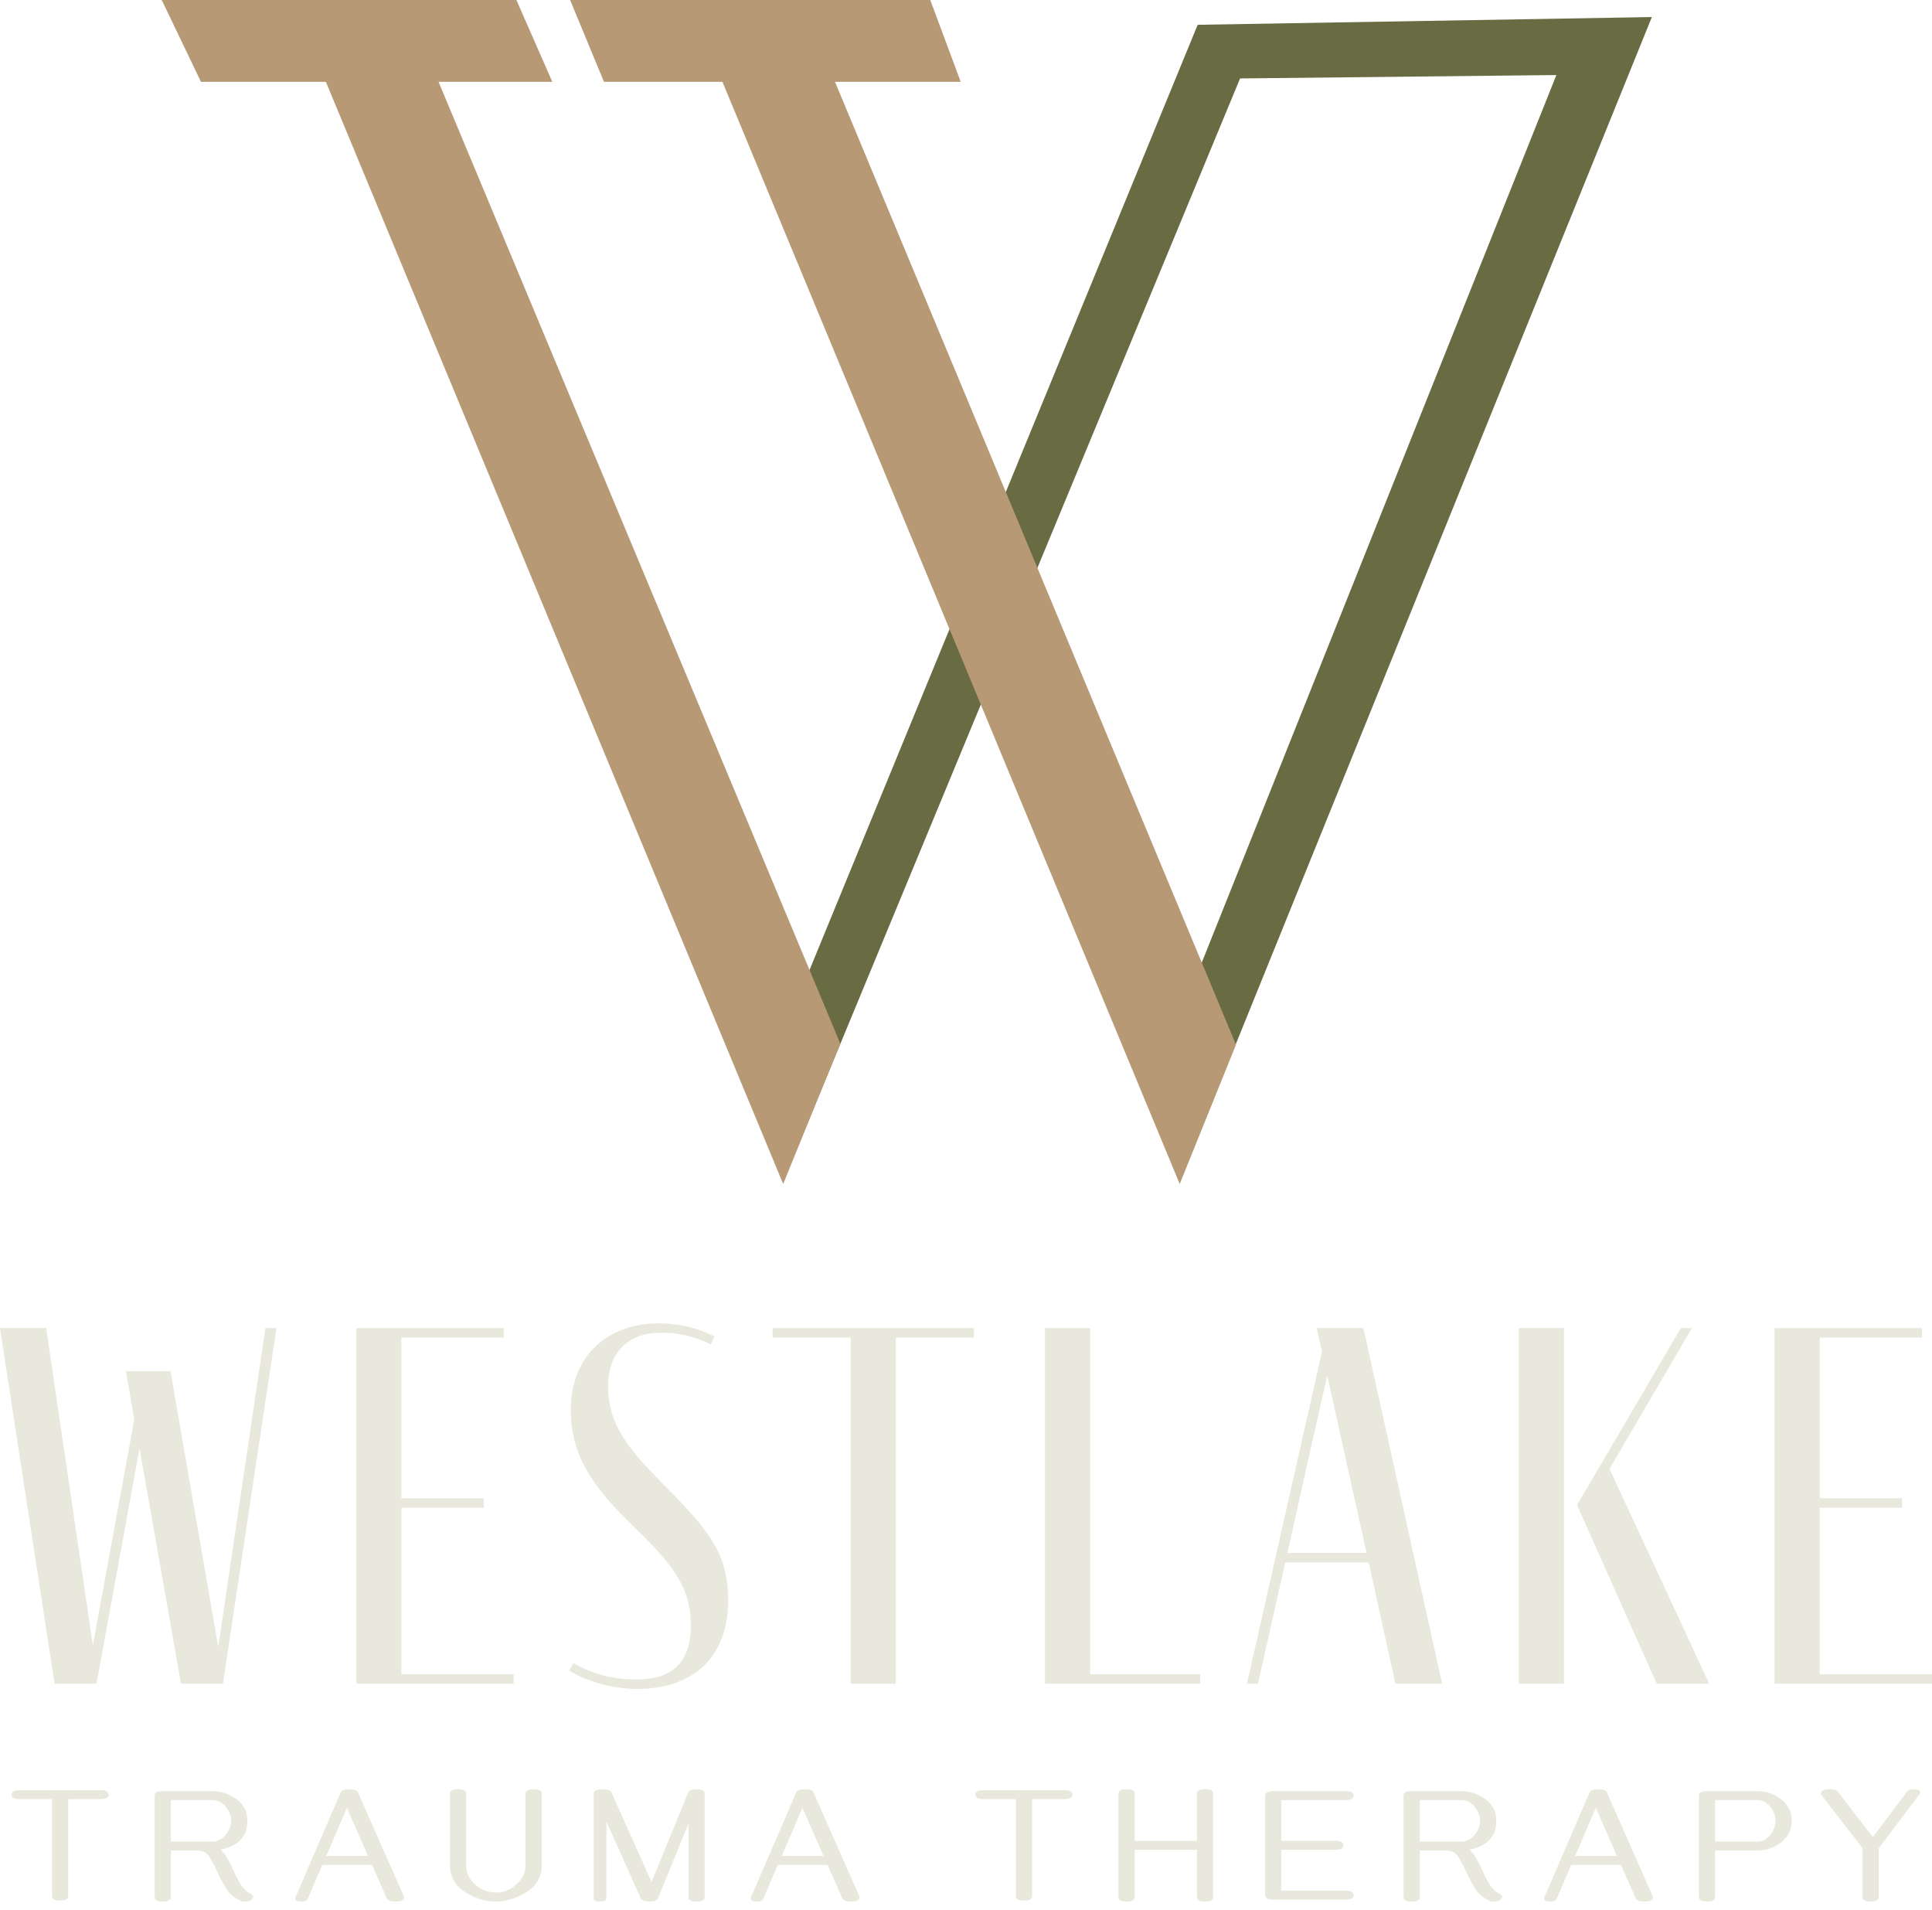 <svg xmlns="http://www.w3.org/2000/svg" width="170" height="168" viewBox="0 0 170 168" fill="none"><path d="M23.357 116.835H24.326L19.618 148.118H15.925L12.278 127.417L8.493 148.118H4.801L0 116.835H4.062L8.17 144.745L11.817 124.875L11.078 120.624H15.002L19.202 144.883L23.357 116.835Z" fill="#E8E8DC"></path><path d="M45.196 147.286V148.118H31.348V116.835H44.319V117.667H35.318V131.807H42.565V132.638H35.318V147.286H45.196Z" fill="#E8E8DC"></path><path d="M62.872 117.575L62.549 118.268C61.072 117.575 59.687 117.205 58.071 117.251C55.255 117.251 53.502 119.007 53.502 121.964C53.502 125.338 55.348 127.555 58.441 130.651C62.641 134.856 64.072 136.889 64.072 140.817C64.072 145.53 61.256 148.58 56.04 148.58C54.332 148.58 51.932 148.118 50.086 146.963L50.455 146.316C52.394 147.425 54.24 147.748 55.994 147.748C58.81 147.748 60.748 146.593 60.795 143.081C60.795 139.939 59.595 137.998 55.856 134.394C52.486 131.113 50.224 128.341 50.224 124.044C50.224 119.284 53.455 116.419 57.979 116.419C59.779 116.419 61.441 116.835 62.872 117.575Z" fill="#E8E8DC"></path><path d="M67.977 116.835H85.702V117.667H78.824V148.118H74.854V117.667H67.977V116.835Z" fill="#E8E8DC"></path><path d="M105.61 147.286V148.118H91.947V116.835H95.917V147.286H105.61Z" fill="#E8E8DC"></path><path d="M122.785 148.118L120.431 137.444H113.091L110.691 148.118H109.722L116.323 118.915L115.861 116.835H119.969L126.893 148.118H122.785ZM113.276 136.612H120.246L116.784 120.994L113.276 136.612Z" fill="#E8E8DC"></path><path d="M133.638 148.118V116.835H137.608V148.118H133.638ZM141.624 129.219L150.394 148.118H145.778L138.762 132.407L147.902 116.835H148.871L141.624 129.219Z" fill="#E8E8DC"></path><path d="M170 147.286V148.118H156.152V116.835H169.123V117.667H160.122V131.807H167.369V132.638H160.122V147.286H170Z" fill="#E8E8DC"></path><path d="M5.296 167.198C4.818 167.198 4.579 167.066 4.579 166.804V158.273H1.734C1.261 158.273 1.024 158.142 1.024 157.88C1.024 157.617 1.261 157.486 1.734 157.486H8.85C9.323 157.486 9.56 157.617 9.56 157.88C9.56 158.142 9.323 158.273 8.85 158.273H6.005V166.804C6.005 167.066 5.769 167.198 5.296 167.198Z" fill="#E8E8DC"></path><path d="M21.563 167.282C21.38 167.282 21.221 167.247 21.085 167.176C20.551 166.909 20.148 166.551 19.877 166.1C19.605 165.65 19.361 165.189 19.146 164.715C18.987 164.359 18.776 163.951 18.514 163.491C18.256 163.027 17.891 162.795 17.418 162.795H15.036V166.888C15.036 167.151 14.797 167.282 14.32 167.282C13.847 167.282 13.61 167.151 13.61 166.888V157.964C13.61 157.701 13.847 157.57 14.32 157.57H18.668C19.432 157.57 20.139 157.802 20.79 158.266C21.441 158.73 21.766 159.368 21.766 160.179C21.766 161.562 20.98 162.408 19.406 162.718C19.668 162.962 19.884 163.245 20.052 163.569C20.226 163.888 20.385 164.206 20.53 164.525C20.694 164.896 20.891 165.285 21.12 165.693C21.35 166.1 21.656 166.401 22.04 166.593C22.195 166.672 22.272 166.771 22.272 166.888C22.272 166.987 22.211 167.073 22.09 167.148C21.954 167.237 21.778 167.282 21.563 167.282ZM18.668 162.008C19.141 162.008 19.537 161.813 19.856 161.424C20.179 161.035 20.34 160.62 20.34 160.179C20.34 159.734 20.179 159.319 19.856 158.934C19.537 158.55 19.141 158.358 18.668 158.358H15.036V162.008H18.668Z" fill="#E8E8DC"></path><path d="M34.795 167.282C34.369 167.282 34.111 167.181 34.022 166.98L32.737 164.061H28.36L27.067 167.064C27.006 167.209 26.831 167.282 26.54 167.282C26.161 167.282 25.971 167.188 25.971 167.001C25.971 166.987 25.976 166.965 25.985 166.937L29.976 157.69C30.055 157.497 30.322 157.401 30.777 157.401C31.175 157.401 31.418 157.5 31.507 157.697L35.526 166.811C35.54 166.844 35.547 166.874 35.547 166.902C35.547 167.155 35.296 167.282 34.795 167.282ZM32.385 163.273L30.524 159.047L28.704 163.273H32.385Z" fill="#E8E8DC"></path><path d="M43.622 167.282C42.7 167.282 41.798 167.003 40.918 166.445C40.037 165.882 39.597 165.092 39.597 164.075V157.795C39.597 157.533 39.834 157.401 40.306 157.401C40.784 157.401 41.023 157.533 41.023 157.795V164.075C41.023 164.764 41.292 165.341 41.831 165.805C42.374 166.265 42.976 166.494 43.636 166.494C44.301 166.494 44.901 166.26 45.435 165.791C45.973 165.322 46.243 164.75 46.243 164.075V157.795C46.243 157.533 46.482 157.401 46.959 157.401C47.432 157.401 47.669 157.533 47.669 157.795V164.075C47.669 165.097 47.224 165.887 46.334 166.445C45.449 167.003 44.545 167.282 43.622 167.282Z" fill="#E8E8DC"></path><path d="M61.294 167.282C60.817 167.282 60.578 167.153 60.578 166.895V160.418L57.908 166.98C57.829 167.181 57.576 167.282 57.15 167.282C56.723 167.282 56.466 167.183 56.377 166.987L53.356 160.249V167.008C53.356 167.19 53.171 167.282 52.801 167.282C52.431 167.282 52.246 167.19 52.246 167.008V157.795C52.246 157.533 52.52 157.401 53.068 157.401C53.475 157.401 53.724 157.5 53.813 157.697L57.332 165.573L60.55 157.697C60.634 157.5 60.88 157.401 61.287 157.401C61.765 157.401 62.004 157.533 62.004 157.795V166.895C62.004 167.153 61.767 167.282 61.294 167.282Z" fill="#E8E8DC"></path><path d="M74.878 167.282C74.452 167.282 74.194 167.181 74.105 166.98L72.82 164.061H68.443L67.15 167.064C67.089 167.209 66.914 167.282 66.623 167.282C66.244 167.282 66.054 167.188 66.054 167.001C66.054 166.987 66.059 166.965 66.068 166.937L70.059 157.69C70.138 157.497 70.405 157.401 70.859 157.401C71.258 157.401 71.501 157.5 71.59 157.697L75.609 166.811C75.623 166.844 75.63 166.874 75.63 166.902C75.63 167.155 75.379 167.282 74.878 167.282ZM72.468 163.273L70.607 159.047L68.787 163.273H72.468Z" fill="#E8E8DC"></path><path d="M90.102 167.198C89.624 167.198 89.386 167.066 89.386 166.804V158.273H86.54C86.067 158.273 85.831 158.142 85.831 157.88C85.831 157.617 86.067 157.486 86.54 157.486H93.657C94.13 157.486 94.366 157.617 94.366 157.88C94.366 158.142 94.13 158.273 93.657 158.273H90.812V166.804C90.812 167.066 90.575 167.198 90.102 167.198Z" fill="#E8E8DC"></path><path d="M106.032 167.282C105.559 167.282 105.322 167.151 105.322 166.888V162.732H99.843V166.888C99.843 167.151 99.606 167.282 99.133 167.282C98.656 167.282 98.417 167.151 98.417 166.888V157.795C98.417 157.533 98.656 157.401 99.133 157.401C99.606 157.401 99.843 157.533 99.843 157.795V161.951H105.322V157.795C105.322 157.533 105.559 157.401 106.032 157.401C106.51 157.401 106.749 157.533 106.749 157.795V166.888C106.749 167.151 106.51 167.282 106.032 167.282Z" fill="#E8E8DC"></path><path d="M118.393 167.113H112.085C111.574 167.113 111.319 166.972 111.319 166.691V157.992C111.319 157.711 111.574 157.57 112.085 157.57H118.393C118.871 157.57 119.11 157.701 119.11 157.964C119.11 158.227 118.871 158.358 118.393 158.358H112.745V161.944H117.501C117.974 161.944 118.21 162.076 118.21 162.338C118.21 162.601 117.974 162.732 117.501 162.732H112.745V166.326H118.393C118.871 166.326 119.11 166.457 119.11 166.719C119.11 166.982 118.871 167.113 118.393 167.113Z" fill="#E8E8DC"></path><path d="M131.457 167.282C131.274 167.282 131.115 167.247 130.979 167.176C130.445 166.909 130.042 166.551 129.771 166.1C129.499 165.65 129.255 165.189 129.04 164.715C128.881 164.359 128.67 163.951 128.408 163.491C128.15 163.027 127.785 162.795 127.312 162.795H124.93V166.888C124.93 167.151 124.691 167.282 124.214 167.282C123.741 167.282 123.504 167.151 123.504 166.888V157.964C123.504 157.701 123.741 157.57 124.214 157.57H128.562C129.326 157.57 130.033 157.802 130.684 158.266C131.335 158.73 131.66 159.368 131.66 160.179C131.66 161.562 130.874 162.408 129.3 162.718C129.562 162.962 129.778 163.245 129.946 163.569C130.12 163.888 130.279 164.206 130.424 164.525C130.588 164.896 130.785 165.285 131.014 165.693C131.244 166.1 131.55 166.401 131.934 166.593C132.089 166.672 132.166 166.771 132.166 166.888C132.166 166.987 132.105 167.073 131.984 167.148C131.848 167.237 131.672 167.282 131.457 167.282ZM128.562 162.008C129.035 162.008 129.431 161.813 129.75 161.424C130.073 161.035 130.234 160.62 130.234 160.179C130.234 159.734 130.073 159.319 129.75 158.934C129.431 158.55 129.035 158.358 128.562 158.358H124.93V162.008H128.562Z" fill="#E8E8DC"></path><path d="M144.689 167.282C144.263 167.282 144.005 167.181 143.916 166.98L142.63 164.061H138.254L136.961 167.064C136.9 167.209 136.725 167.282 136.434 167.282C136.055 167.282 135.865 167.188 135.865 167.001C135.865 166.987 135.87 166.965 135.879 166.937L139.87 157.69C139.949 157.497 140.216 157.401 140.67 157.401C141.069 157.401 141.312 157.5 141.401 157.697L145.419 166.811C145.434 166.844 145.441 166.874 145.441 166.902C145.441 167.155 145.19 167.282 144.689 167.282ZM142.279 163.273L140.418 159.047L138.598 163.273H142.279Z" fill="#E8E8DC"></path><path d="M150.207 167.282C149.73 167.282 149.491 167.151 149.491 166.888V157.964C149.491 157.701 149.73 157.57 150.207 157.57H154.626C155.385 157.57 156.078 157.805 156.706 158.273C157.338 158.742 157.654 159.377 157.654 160.179C157.654 160.981 157.338 161.618 156.706 162.092C156.078 162.561 155.385 162.795 154.626 162.795H150.917V166.888C150.917 167.151 150.68 167.282 150.207 167.282ZM154.626 162.008C155.09 162.008 155.472 161.811 155.771 161.417C156.076 161.018 156.228 160.606 156.228 160.179C156.228 159.753 156.076 159.342 155.771 158.948C155.472 158.555 155.09 158.358 154.626 158.358H150.917V162.008H154.626Z" fill="#E8E8DC"></path><path d="M164.599 167.282C164.126 167.282 163.889 167.153 163.889 166.895V162.591L160.278 157.922C160.241 157.88 160.222 157.83 160.222 157.774C160.222 157.526 160.494 157.401 161.037 157.401C161.37 157.401 161.599 157.481 161.726 157.64L164.788 161.614L167.837 157.584C167.931 157.462 168.114 157.401 168.385 157.401C168.779 157.401 168.975 157.497 168.975 157.69C168.975 157.732 168.961 157.769 168.933 157.802L165.315 162.591V166.895C165.315 167.153 165.077 167.282 164.599 167.282Z" fill="#E8E8DC"></path><path fill-rule="evenodd" clip-rule="evenodd" d="M104.848 101.464L145.35 1.5L105.385 2.181L67.192 95.167L69.954 101.464L109.116 6.901L136.949 6.601L101.644 94.947L104.848 101.464Z" fill="#696B43"></path><path d="M103.806 104.159L60.58 0H70.475L108.754 91.905L103.806 104.159Z" fill="#B89976"></path><path d="M14.229 0H45.44L48.602 7.201H17.684L14.229 0Z" fill="#B89976"></path><path d="M50.165 0H81.856L84.537 7.201H53.144L50.165 0Z" fill="#B89976"></path><path d="M68.913 104.159L25.687 0H35.582L73.939 91.815L68.913 104.159Z" fill="#B89976"></path></svg>